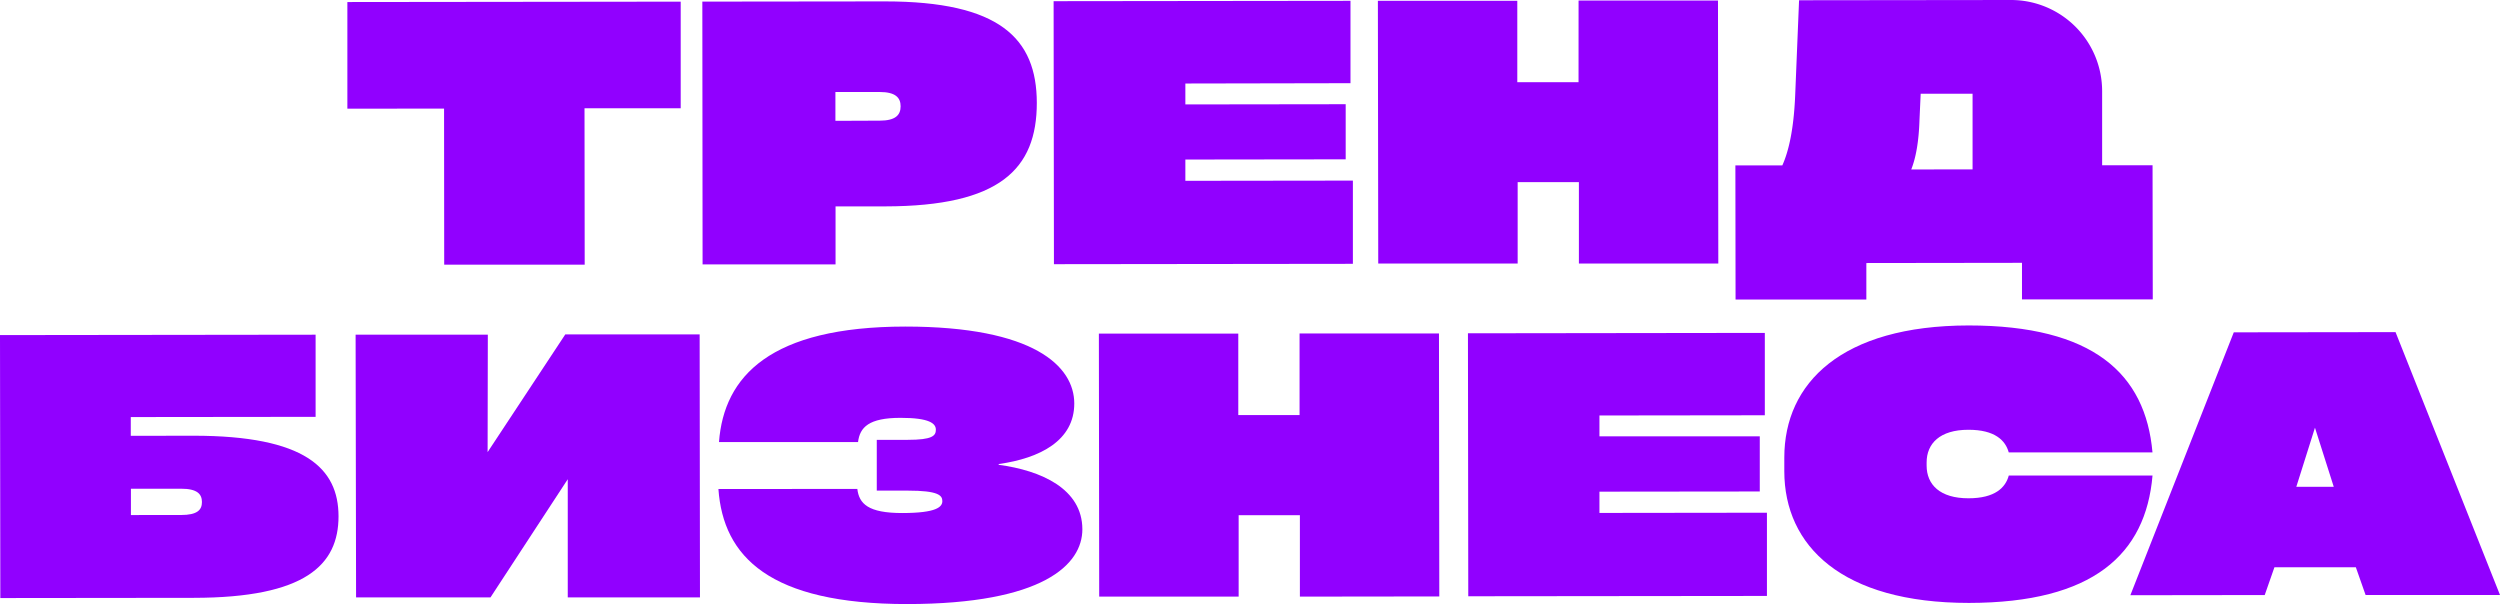 <?xml version="1.0" encoding="UTF-8"?> <svg xmlns="http://www.w3.org/2000/svg" viewBox="0 0 698.1 168.71"> <defs> <style>.cls-1{fill:#9100ff;}</style> </defs> <g id="Layer_2" data-name="Layer 2"> <g id="Layer_1-2" data-name="Layer 1"> <path class="cls-1" d="M97,30.35l0-29.78L190.08.46l0,29.78-26.86,0,.05,43.66-39.23,0L124,30.32Z"></path> <path class="cls-1" d="M247.13.39c32,0,42.36,10.31,42.39,28.32,0,18.51-10.33,28.88-42.32,28.92l-13.88,0,0,16.2-37.13,0L196.12.45Zm-1.47,33.3c4.33,0,5.83-1.52,5.83-4s-1.51-4-5.84-4l-12.37,0v8.05Z"></path> <path class="cls-1" d="M294.3,73.77,294.21.33l82.9-.1,0,23L331,23.32v5.84l44.77-.06,0,15.39L331,44.55v5.94l46.78-.06,0,23.24Z"></path> <path class="cls-1" d="M440.8.15l38.93,0,.09,73.44-38.93,0,0-22.74-17.1,0,0,22.74-38.93,0L384.76.22l38.93,0,0,22.74,17.1,0Z"></path> <path class="cls-1" d="M587,46.14h14.08l.06,37.46-36.52,0,0-10.21-43.46.06,0,10.2-36.52,0-.05-37.47H497.7c1.8-4,3.2-10.17,3.59-19.63L502.37.07,561.52,0A25.45,25.45,0,0,1,587,25.42ZM550.82,47.3l0-21.13-14.49,0L536,33.43c-.19,6.14-1,10.57-2.3,13.89Z"></path> <path class="cls-1" d="M54.06,121.67c31.18,0,40.45,9.11,40.47,22.49,0,13.58-9.23,22.75-40.42,22.78L.09,167,0,93.57l88.13-.11,0,22.94-51.61.06v5.24Zm-3.5,22.14c4.53,0,5.84-1.42,5.83-3.63s-1.31-3.72-5.83-3.71h-14v7.35Z"></path> <path class="cls-1" d="M157.85,93.38l37.52,0,.09,73.44-36.92,0,0-33-21.58,33-37.53,0L99.3,93.45l36.92,0-.06,32.8Z"></path> <path class="cls-1" d="M239.4,136.53c.5,4.13,3,6.74,12.58,6.73s11.16-1.72,11.16-3.33S262,137,253.48,137h-8.65l0-14.18h8.65c6.84,0,7.85-1.12,7.85-2.83s-1.72-3.32-9.87-3.31c-8.85,0-11.36,2.63-11.86,6.76l-38.83,0c1.39-18.41,14.35-32.21,52-32.25,36,0,47.2,11.11,47.21,21.47s-9.54,15.3-21.11,16.92v.21c11.88,1.59,23.35,6.71,23.37,18,0,9.86-10.94,20.84-48.87,20.89-38.53,0-51.42-13.22-52.76-32.13Z"></path> <path class="cls-1" d="M362.89,93.12l38.93,0,.09,73.43-38.93.05,0-22.73-17.1,0,0,22.73-38.94,0-.09-73.44,38.93,0,0,22.74,17.11,0Z"></path> <path class="cls-1" d="M410,166.5l-.09-73.43,82.9-.11,0,23-46.18.06v5.83l44.77,0,0,15.39-44.77.05v5.94l46.77-.06,0,23.24Z"></path> <path class="cls-1" d="M498.25,127.76c0-20.82,16-36.84,51.46-36.88,34.71,0,49.41,13.42,51.35,35.45l-40.14,0c-.91-3.32-3.83-6.33-11.27-6.32-7.95,0-11.67,3.83-11.66,9.16V130c0,5.33,3.73,9.15,11.68,9.14,7.44,0,10.36-3,11.26-6.35l40.14,0c-1.89,22-16.56,35.53-51.26,35.57-35.52,0-51.53-15.93-51.56-36.75Z"></path> <path class="cls-1" d="M698.1,166.15l-37.53,0-2.72-7.74-22.74,0-2.71,7.75-37.52.05L623.76,92.8l45.17-.06Zm-51.67-46.72-5.21,16.51,10.46,0Z"></path> </g> </g> </svg> 